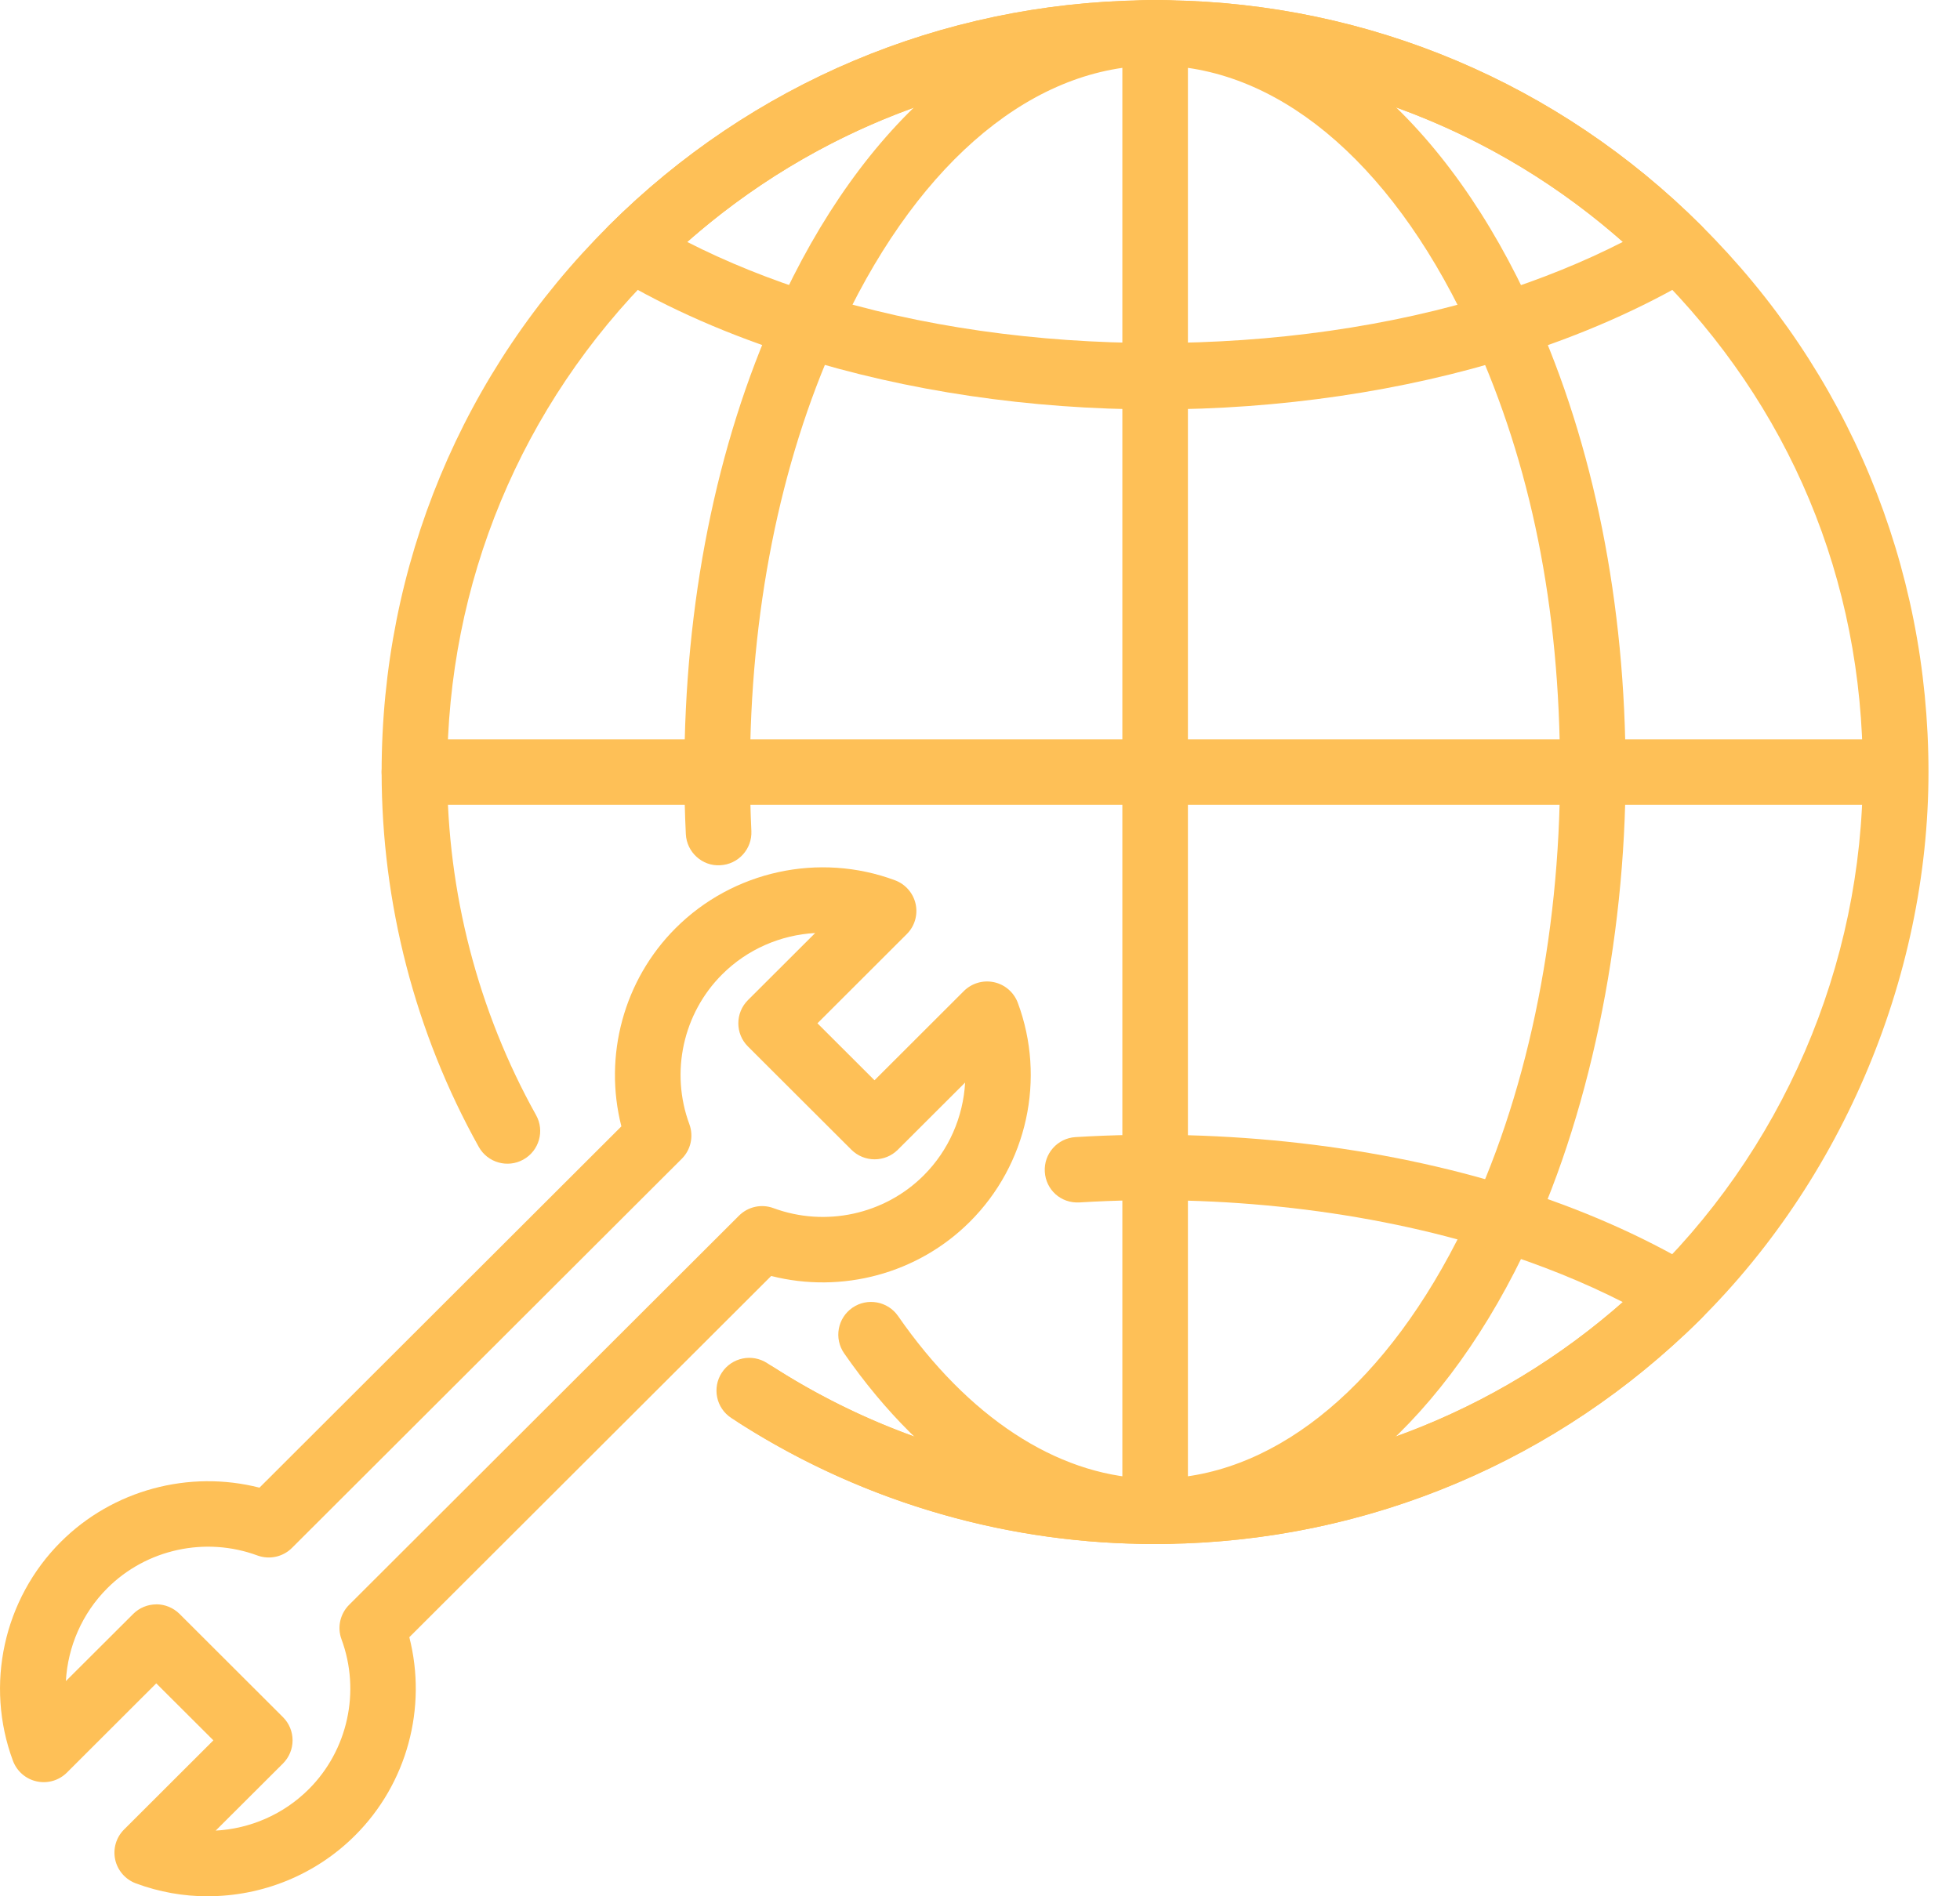<svg width="62" height="60" viewBox="0 0 62 60" fill="none" xmlns="http://www.w3.org/2000/svg">
<path d="M6.576 60.001C5.81 60.001 5.037 59.867 4.296 59.591C3.966 59.467 3.72 59.185 3.644 58.841C3.569 58.496 3.674 58.137 3.923 57.889L6.75 55.066L4.943 53.263L2.117 56.086C1.867 56.335 1.508 56.441 1.162 56.365C0.817 56.291 0.534 56.045 0.41 55.714C-0.483 53.316 0.112 50.596 1.925 48.785C3.571 47.142 5.977 46.502 8.208 47.071L19.656 35.639C19.087 33.411 19.727 31.009 21.373 29.366C23.186 27.555 25.91 26.959 28.312 27.853C28.642 27.977 28.888 28.259 28.964 28.603C29.039 28.948 28.934 29.307 28.684 29.555L25.858 32.378L27.663 34.181L30.489 31.358C30.739 31.109 31.098 31.004 31.444 31.078C31.789 31.153 32.072 31.398 32.196 31.73C33.089 34.128 32.495 36.848 30.679 38.658C29.034 40.302 26.632 40.941 24.395 40.373L12.948 51.803C13.518 54.033 12.879 56.433 11.231 58.076C9.977 59.329 8.289 59.999 6.572 59.999L6.576 60.001ZM4.945 50.762C5.22 50.762 5.484 50.872 5.679 51.065L8.952 54.333C9.147 54.528 9.255 54.79 9.255 55.066C9.255 55.342 9.145 55.604 8.952 55.798L6.823 57.922C7.913 57.863 8.969 57.41 9.767 56.612C11.004 55.377 11.411 53.516 10.803 51.87C10.662 51.492 10.757 51.065 11.043 50.779L19.783 42.052L23.375 38.466C23.661 38.18 24.087 38.085 24.468 38.227C26.115 38.834 27.98 38.428 29.217 37.193C30.015 36.396 30.469 35.342 30.529 34.253L28.4 36.379C28.205 36.574 27.941 36.682 27.666 36.682C27.39 36.682 27.127 36.572 26.932 36.379L23.659 33.111C23.254 32.707 23.254 32.05 23.659 31.645L25.786 29.522C24.698 29.581 23.641 30.033 22.843 30.831C21.605 32.067 21.198 33.927 21.807 35.572C21.946 35.951 21.854 36.377 21.568 36.663L9.236 48.977C8.95 49.263 8.523 49.356 8.143 49.217C6.496 48.609 4.632 49.016 3.396 50.251C2.598 51.048 2.144 52.104 2.084 53.191L4.213 51.067C4.408 50.872 4.672 50.764 4.947 50.764L4.945 50.762Z" fill="#FEC057"/>
<path d="M36.54 48.856C35.967 48.856 35.503 48.393 35.503 47.821V1.099C35.503 0.527 35.967 0.063 36.54 0.063C37.113 0.063 37.577 0.527 37.577 1.099V47.821C37.577 48.393 37.113 48.856 36.54 48.856Z" fill="#FEC057"/>
<path d="M36.54 48.856C36.403 48.856 36.266 48.856 36.135 48.85C31.618 48.785 27.193 47.459 23.373 45.017C22.89 44.709 22.749 44.067 23.058 43.587C23.368 43.104 24.01 42.964 24.491 43.272C27.986 45.506 32.035 46.719 36.199 46.778C36.332 46.783 36.442 46.783 36.54 46.783C36.647 46.783 36.748 46.783 36.847 46.778C42.463 46.697 47.78 44.55 51.849 40.73C51.87 40.71 51.893 40.691 51.915 40.672C56.373 36.469 58.927 30.552 58.927 24.428C58.927 18.303 56.592 12.825 52.353 8.608C48.221 4.482 42.726 2.165 36.879 2.079C36.747 2.072 36.643 2.072 36.538 2.074C36.438 2.074 36.332 2.074 36.232 2.079C30.354 2.165 24.856 4.484 20.721 8.608C16.48 12.827 14.146 18.445 14.146 24.429C14.146 28.232 15.119 31.986 16.956 35.281C17.236 35.78 17.055 36.411 16.555 36.69C16.056 36.968 15.423 36.788 15.145 36.289C13.135 32.685 12.072 28.584 12.072 24.429C12.072 17.89 14.624 11.75 19.256 7.142C23.776 2.635 29.783 0.102 36.169 0.009C36.364 -0.001 36.684 -0.003 36.945 0.009C43.301 0.102 49.305 2.635 53.82 7.142C58.452 11.75 61.003 17.89 61.003 24.429C61.003 30.968 58.186 37.645 53.276 42.241C53.254 42.261 53.232 42.28 53.209 42.299C48.77 46.437 42.985 48.762 36.911 48.85C36.815 48.855 36.677 48.855 36.54 48.855V48.856Z" fill="#FEC057"/>
<path d="M36.54 48.856C36.403 48.856 36.265 48.856 36.135 48.85C32.645 48.699 29.295 46.556 26.702 42.82C26.376 42.349 26.493 41.705 26.964 41.378C27.434 41.053 28.081 41.17 28.408 41.64C30.622 44.832 33.4 46.658 36.228 46.78C36.331 46.785 36.435 46.785 36.54 46.785C36.647 46.785 36.748 46.785 36.847 46.78C40.475 46.623 43.921 43.72 46.306 38.814C48.268 34.797 49.348 29.689 49.348 24.429C49.348 19.169 48.406 14.668 46.621 10.723C44.229 5.397 40.669 2.246 36.849 2.079C36.745 2.074 36.642 2.074 36.538 2.074C36.438 2.074 36.331 2.074 36.231 2.079C32.408 2.246 28.844 5.394 26.451 10.715C24.666 14.665 23.724 19.405 23.724 24.429C23.724 25.057 23.739 25.678 23.768 26.293C23.795 26.864 23.354 27.35 22.781 27.377C22.215 27.413 21.722 26.964 21.695 26.392C21.663 25.742 21.648 25.082 21.648 24.429C21.648 19.114 22.654 14.077 24.559 9.865C27.286 3.805 31.506 0.212 36.138 0.009C36.393 -0.003 36.684 -0.003 36.943 0.009C41.574 0.212 45.792 3.808 48.514 9.872C50.417 14.081 51.422 19.115 51.422 24.428C51.422 29.74 50.268 35.426 48.172 39.719C45.443 45.33 41.35 48.657 36.938 48.848C36.813 48.855 36.674 48.855 36.538 48.855L36.54 48.856Z" fill="#FEC057"/>
<path d="M36.54 12.955C32.593 12.955 28.669 12.375 25.193 11.278C23.078 10.615 21.148 9.769 19.458 8.765C19.182 8.601 18.999 8.32 18.96 8.004C18.919 7.687 19.029 7.369 19.256 7.142C23.776 2.635 29.783 0.102 36.169 0.009C36.364 -0.001 36.684 -0.003 36.945 0.009C43.301 0.102 49.305 2.635 53.82 7.142C54.047 7.369 54.156 7.685 54.117 8.004C54.076 8.322 53.893 8.603 53.617 8.765C51.927 9.769 49.999 10.615 47.882 11.283C44.406 12.377 40.484 12.955 36.54 12.955ZM21.737 7.655C22.981 8.29 24.349 8.841 25.817 9.302C32.367 11.37 40.699 11.37 47.256 9.307C48.724 8.843 50.092 8.29 51.337 7.653C47.343 4.126 42.262 2.157 36.881 2.079C36.748 2.072 36.64 2.072 36.54 2.074C36.437 2.074 36.332 2.074 36.233 2.079C30.825 2.158 25.739 4.128 21.739 7.655H21.737Z" fill="#FEC057"/>
<path d="M36.535 48.856C36.398 48.856 36.26 48.856 36.13 48.85C31.51 48.782 27.003 47.404 23.132 44.866C22.653 44.553 22.52 43.91 22.834 43.431C23.149 42.952 23.792 42.82 24.271 43.133C27.813 45.455 31.937 46.714 36.194 46.776C36.327 46.782 36.435 46.782 36.535 46.782C36.635 46.782 36.742 46.782 36.842 46.776C42.252 46.697 47.336 44.727 51.336 41.2C50.092 40.566 48.724 40.014 47.256 39.554C43.284 38.3 38.63 37.77 34.149 38.046C33.559 38.081 33.084 37.646 33.05 37.076C33.015 36.506 33.45 36.013 34.022 35.979C38.753 35.69 43.668 36.25 47.88 37.58C49.995 38.244 51.924 39.09 53.615 40.093C53.892 40.258 54.075 40.538 54.115 40.855C54.156 41.173 54.046 41.49 53.819 41.716C49.3 46.223 43.294 48.757 36.906 48.851C36.808 48.856 36.67 48.856 36.535 48.856Z" fill="#FEC057"/>
<path d="M59.401 25.465H13.109C12.536 25.465 12.072 25.001 12.072 24.429C12.072 23.857 12.536 23.394 13.109 23.394H59.401C59.974 23.394 60.439 23.857 60.439 24.429C60.439 25.001 59.974 25.465 59.401 25.465Z" fill="#FEC057"/>
</svg>
